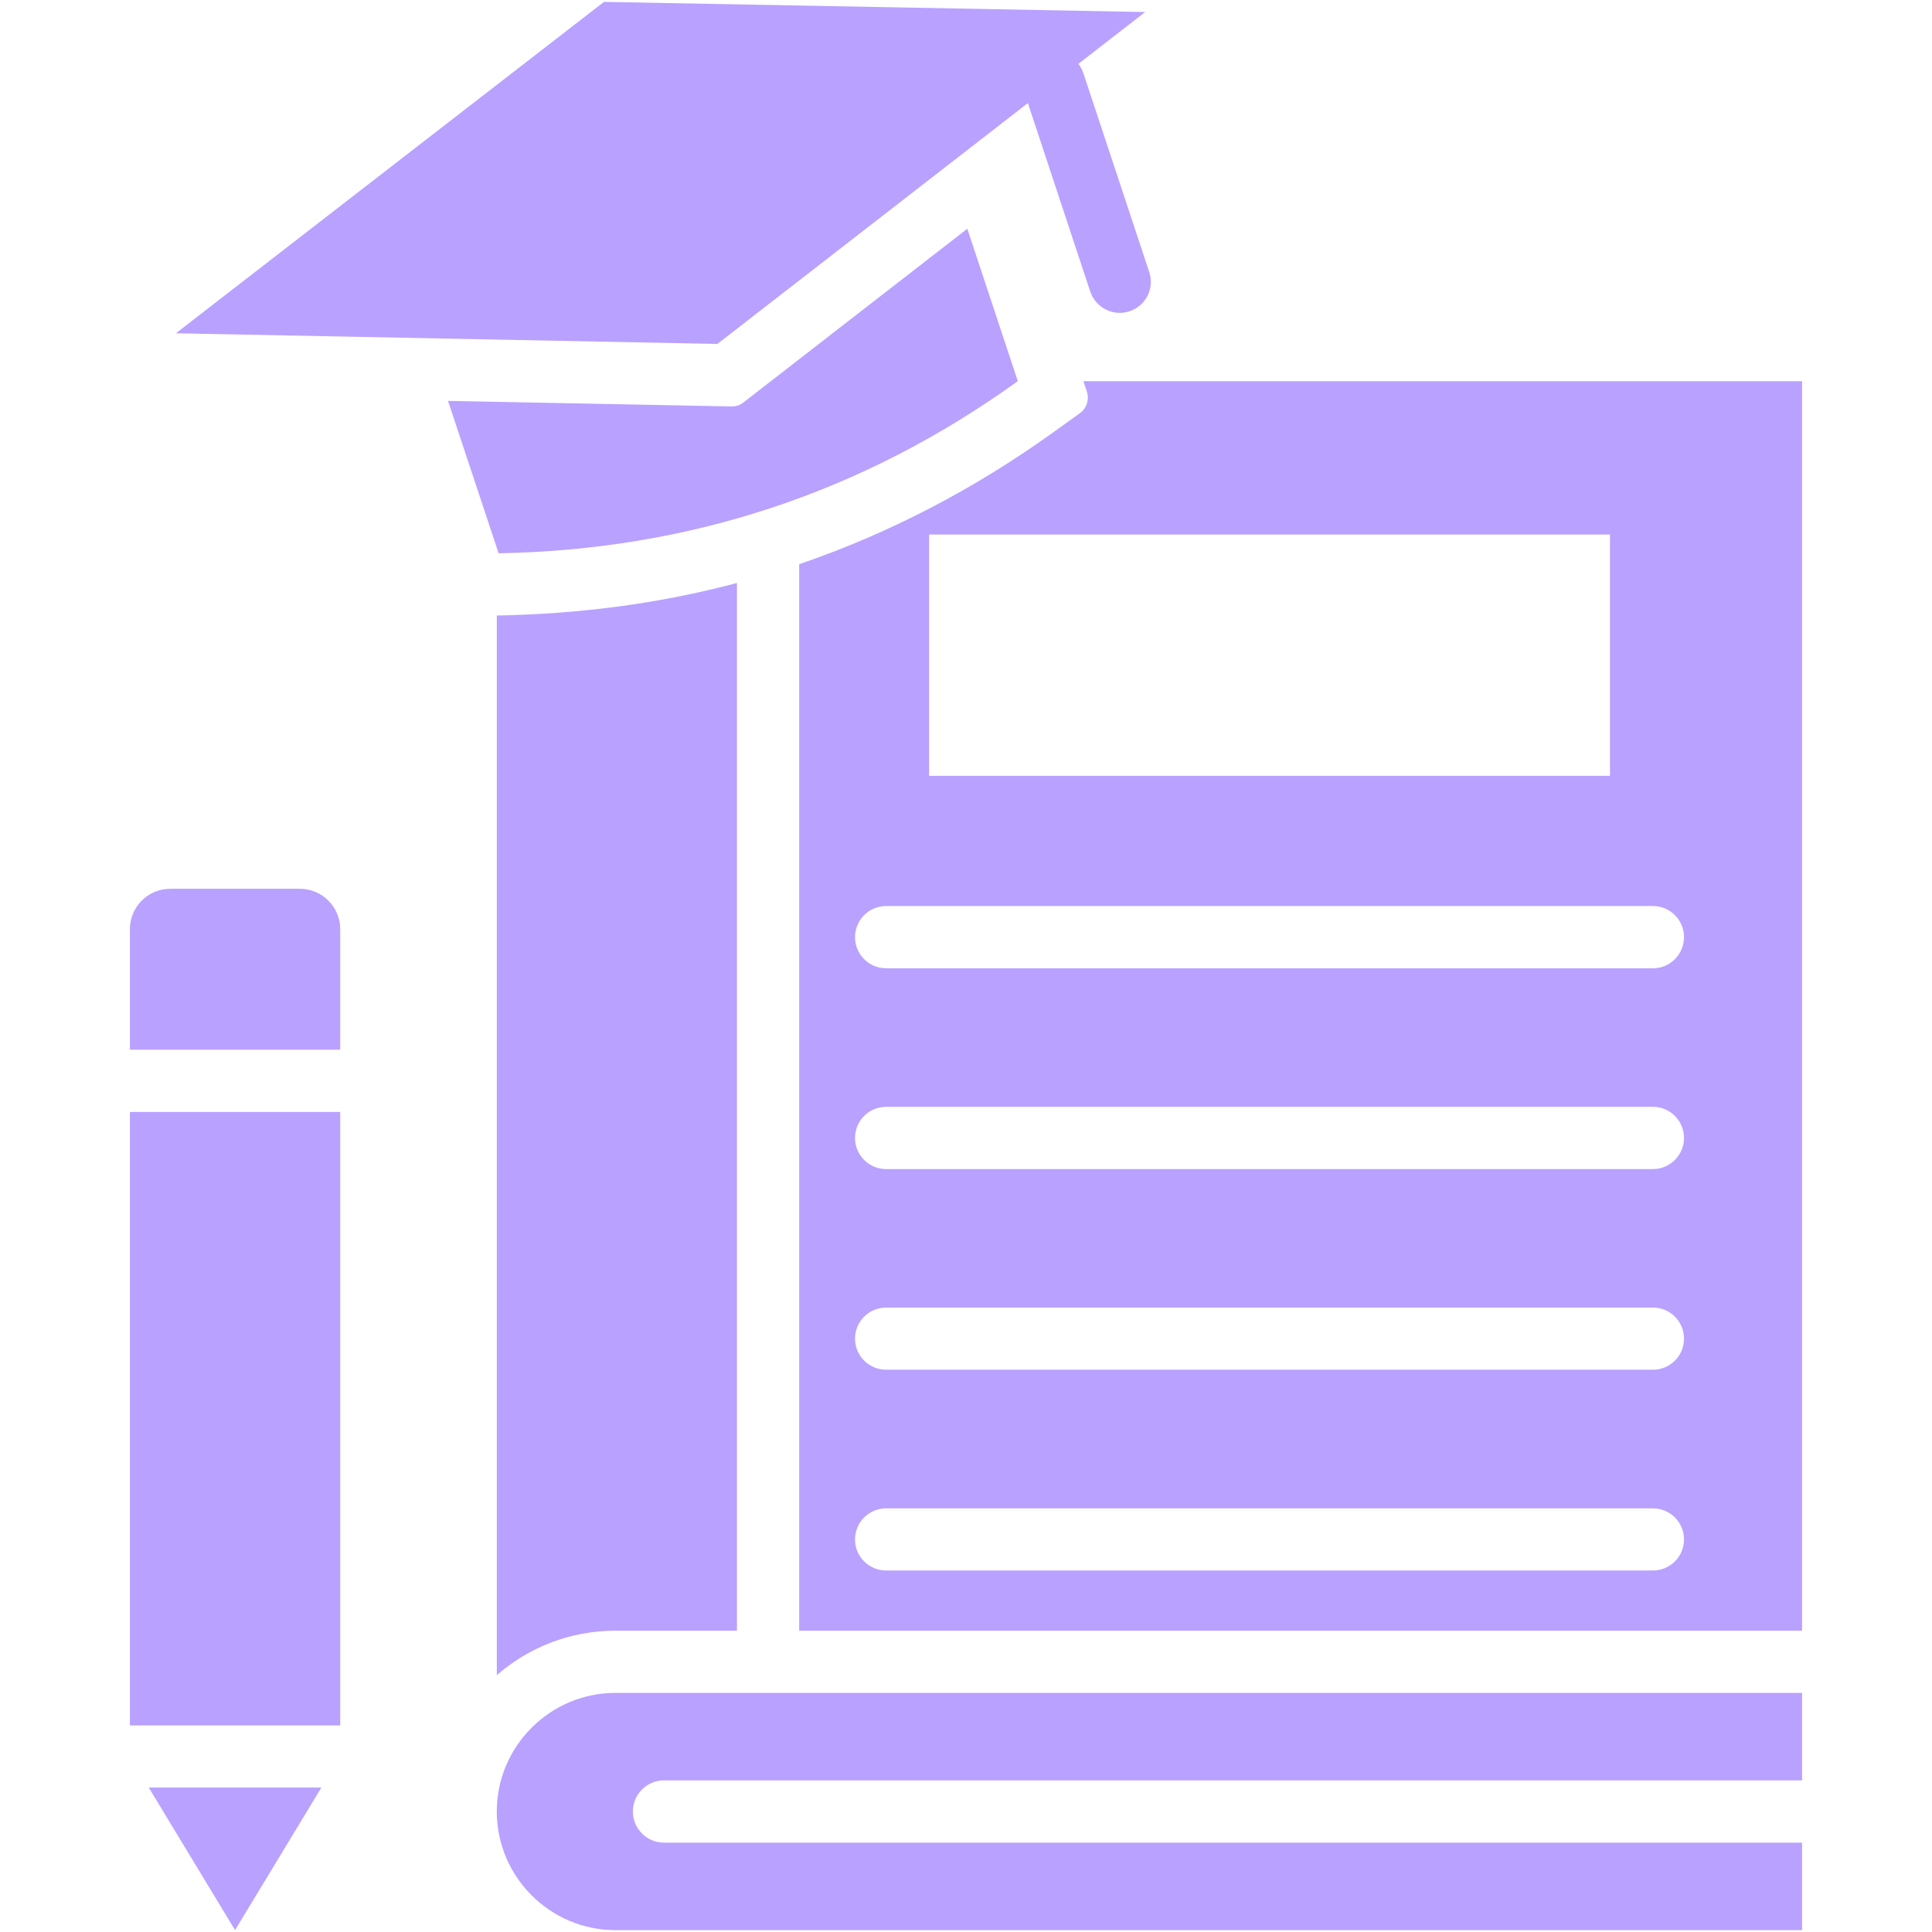<?xml version="1.0" encoding="UTF-8"?> <svg xmlns="http://www.w3.org/2000/svg" width="512" height="512" viewBox="0 0 512 512" fill="none"><path d="M287.11 101.02L288.02 103.74C288.73 105.92 287.99 108.22 286.12 109.55L279.37 114.4C258.08 129.71 235.52 141.41 211.79 149.52V432.16H477.57V101.02H287.11ZM246.23 141.66H426.66V205.61H246.23V141.66ZM438.05 416.2H234.84C230.28 416.2 226.59 412.51 226.59 407.98C226.59 403.42 230.28 399.73 234.84 399.73H438.06C442.6 399.73 446.28 403.42 446.28 407.98C446.28 412.51 442.59 416.2 438.05 416.2ZM438.05 362.99H234.84C230.28 362.99 226.59 359.3 226.59 354.77C226.59 350.21 230.28 346.52 234.84 346.52H438.06C442.6 346.52 446.28 350.21 446.28 354.77C446.28 359.31 442.59 362.99 438.05 362.99ZM438.05 309.82H234.84C230.28 309.82 226.59 306.11 226.59 301.57C226.59 297.01 230.28 293.32 234.84 293.32H438.06C442.6 293.32 446.28 297.01 446.28 301.57C446.28 306.1 442.59 309.82 438.05 309.82ZM438.05 256.61H234.84C230.28 256.61 226.59 252.9 226.59 248.36C226.59 243.8 230.28 240.11 234.84 240.11H438.06C442.6 240.11 446.28 243.79 446.28 248.36C446.28 252.9 442.59 256.61 438.05 256.61ZM131.66 163.12C153.29 162.72 174.38 160.06 195.3 154.5V432.15H163.1C151.08 432.15 140.08 436.6 131.66 443.94V163.12ZM163.09 448.63H477.57V471.82H175.94C171.4 471.82 167.72 475.53 167.72 480.07C167.72 484.63 171.41 488.32 175.94 488.32H477.57V511.51H163.09C145.8 511.51 131.65 497.37 131.65 480.07C131.65 462.77 145.8 448.63 163.09 448.63ZM132.14 146.63L118.73 106.24L193.79 107.71C195.01 107.74 196.09 107.4 197.05 106.63L256.35 60.62L269.73 101.01C228.57 130.64 182.65 145.72 132.14 146.63ZM190.11 91.15L46.62 88.32L160.06 0.5L303.49 3.19L285.8 16.91C286.34 17.65 286.79 18.47 287.1 19.38L304.56 72.1C306.01 76.41 303.65 81.09 299.32 82.5C295.01 83.92 290.36 81.56 288.92 77.26L272.4 27.32L190.11 91.15ZM39.42 473.72H85.17L62.29 511.5L39.42 473.72ZM34.43 294.68H90.16V457.25H34.43V294.68ZM90.16 246.23V278.18H34.43V246.23C34.43 240.33 39.22 235.54 45.12 235.54H79.5C85.37 235.55 90.16 240.34 90.16 246.23Z" fill="#B9A1FF"></path></svg> 